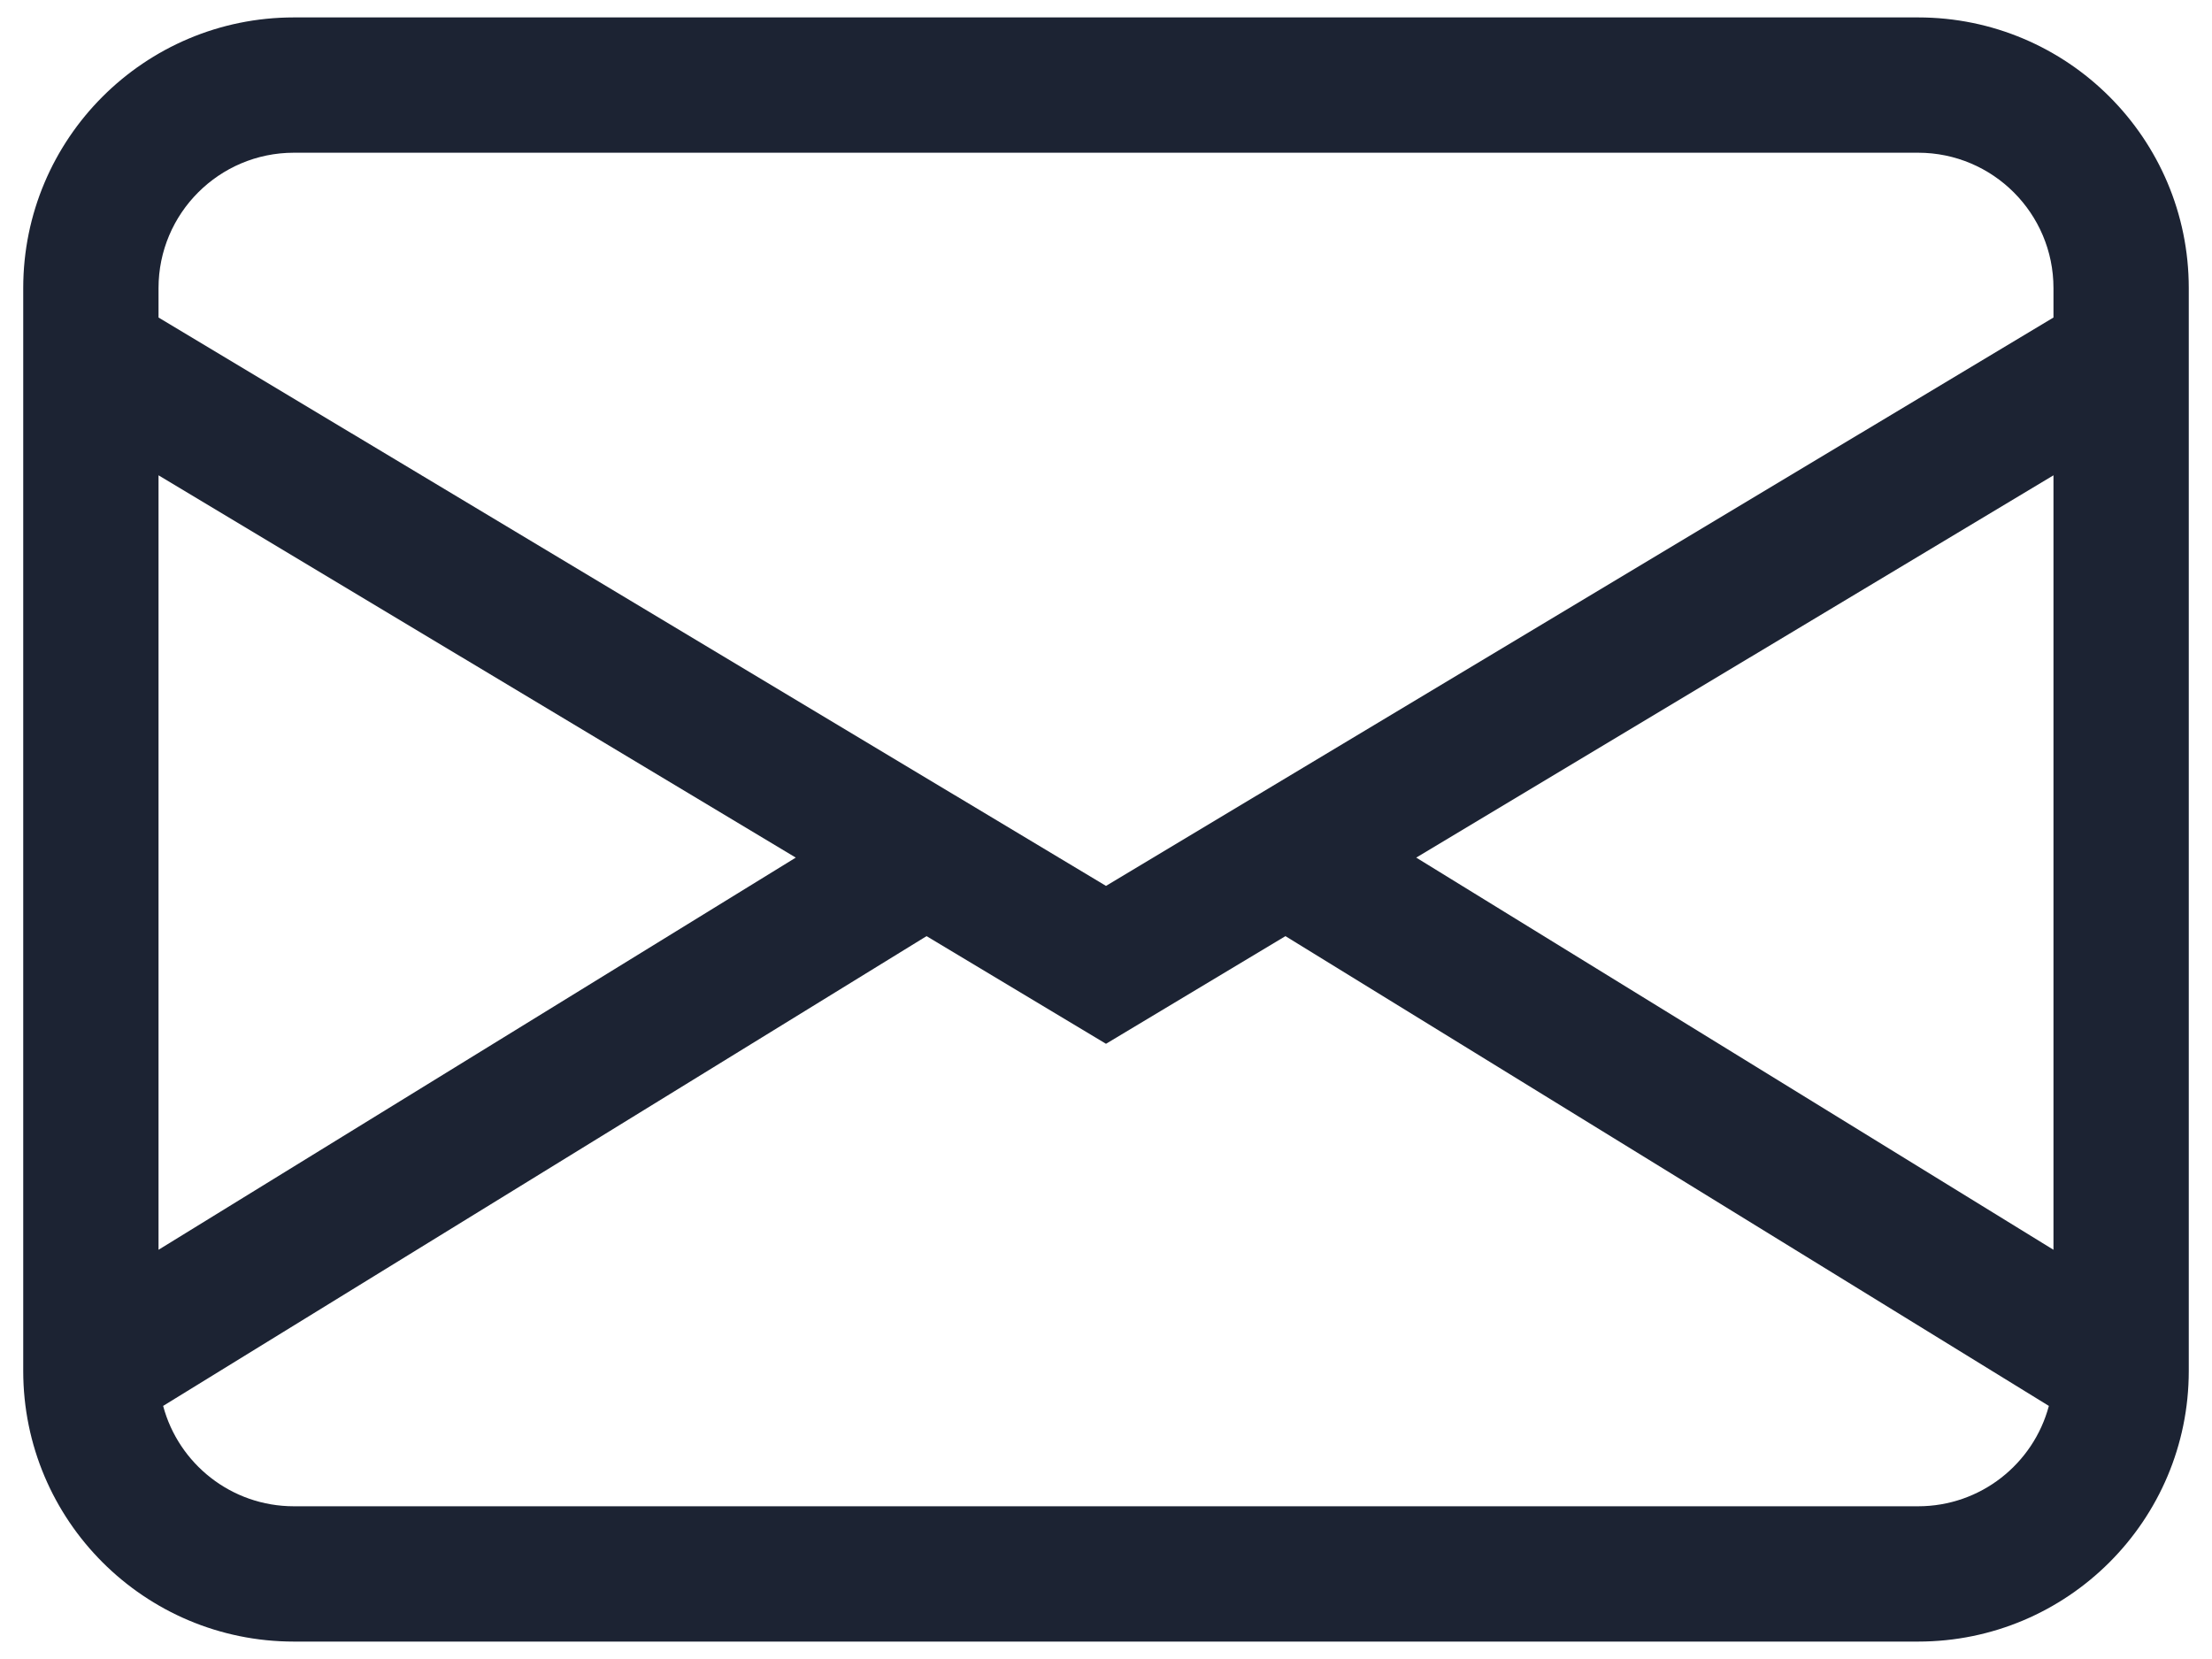<svg width="24" height="18" viewBox="0 0 24 18" fill="none" xmlns="http://www.w3.org/2000/svg">
    <path d="M0.252 3.126C0.252 1.504 1.567 0.189 3.189 0.189H20.811C22.433 0.189 23.748 1.504 23.748 3.126V14.874C23.748 16.496 22.433 17.811 20.811 17.811H3.189C1.567 17.811 0.252 16.496 0.252 14.874V3.126ZM3.189 1.657C2.378 1.657 1.72 2.315 1.72 3.126V3.445L12 9.612L22.28 3.445V3.126C22.28 2.315 21.622 1.657 20.811 1.657H3.189ZM22.28 5.157L15.366 9.305L22.28 13.56V5.157ZM22.23 15.254L13.947 10.157L12 11.325L10.053 10.157L1.77 15.254C1.937 15.881 2.509 16.343 3.189 16.343H20.811C21.491 16.343 22.063 15.881 22.23 15.254ZM1.72 13.56L8.634 9.305L1.72 5.157V13.56Z" fill="#1C2333"/>
</svg>
